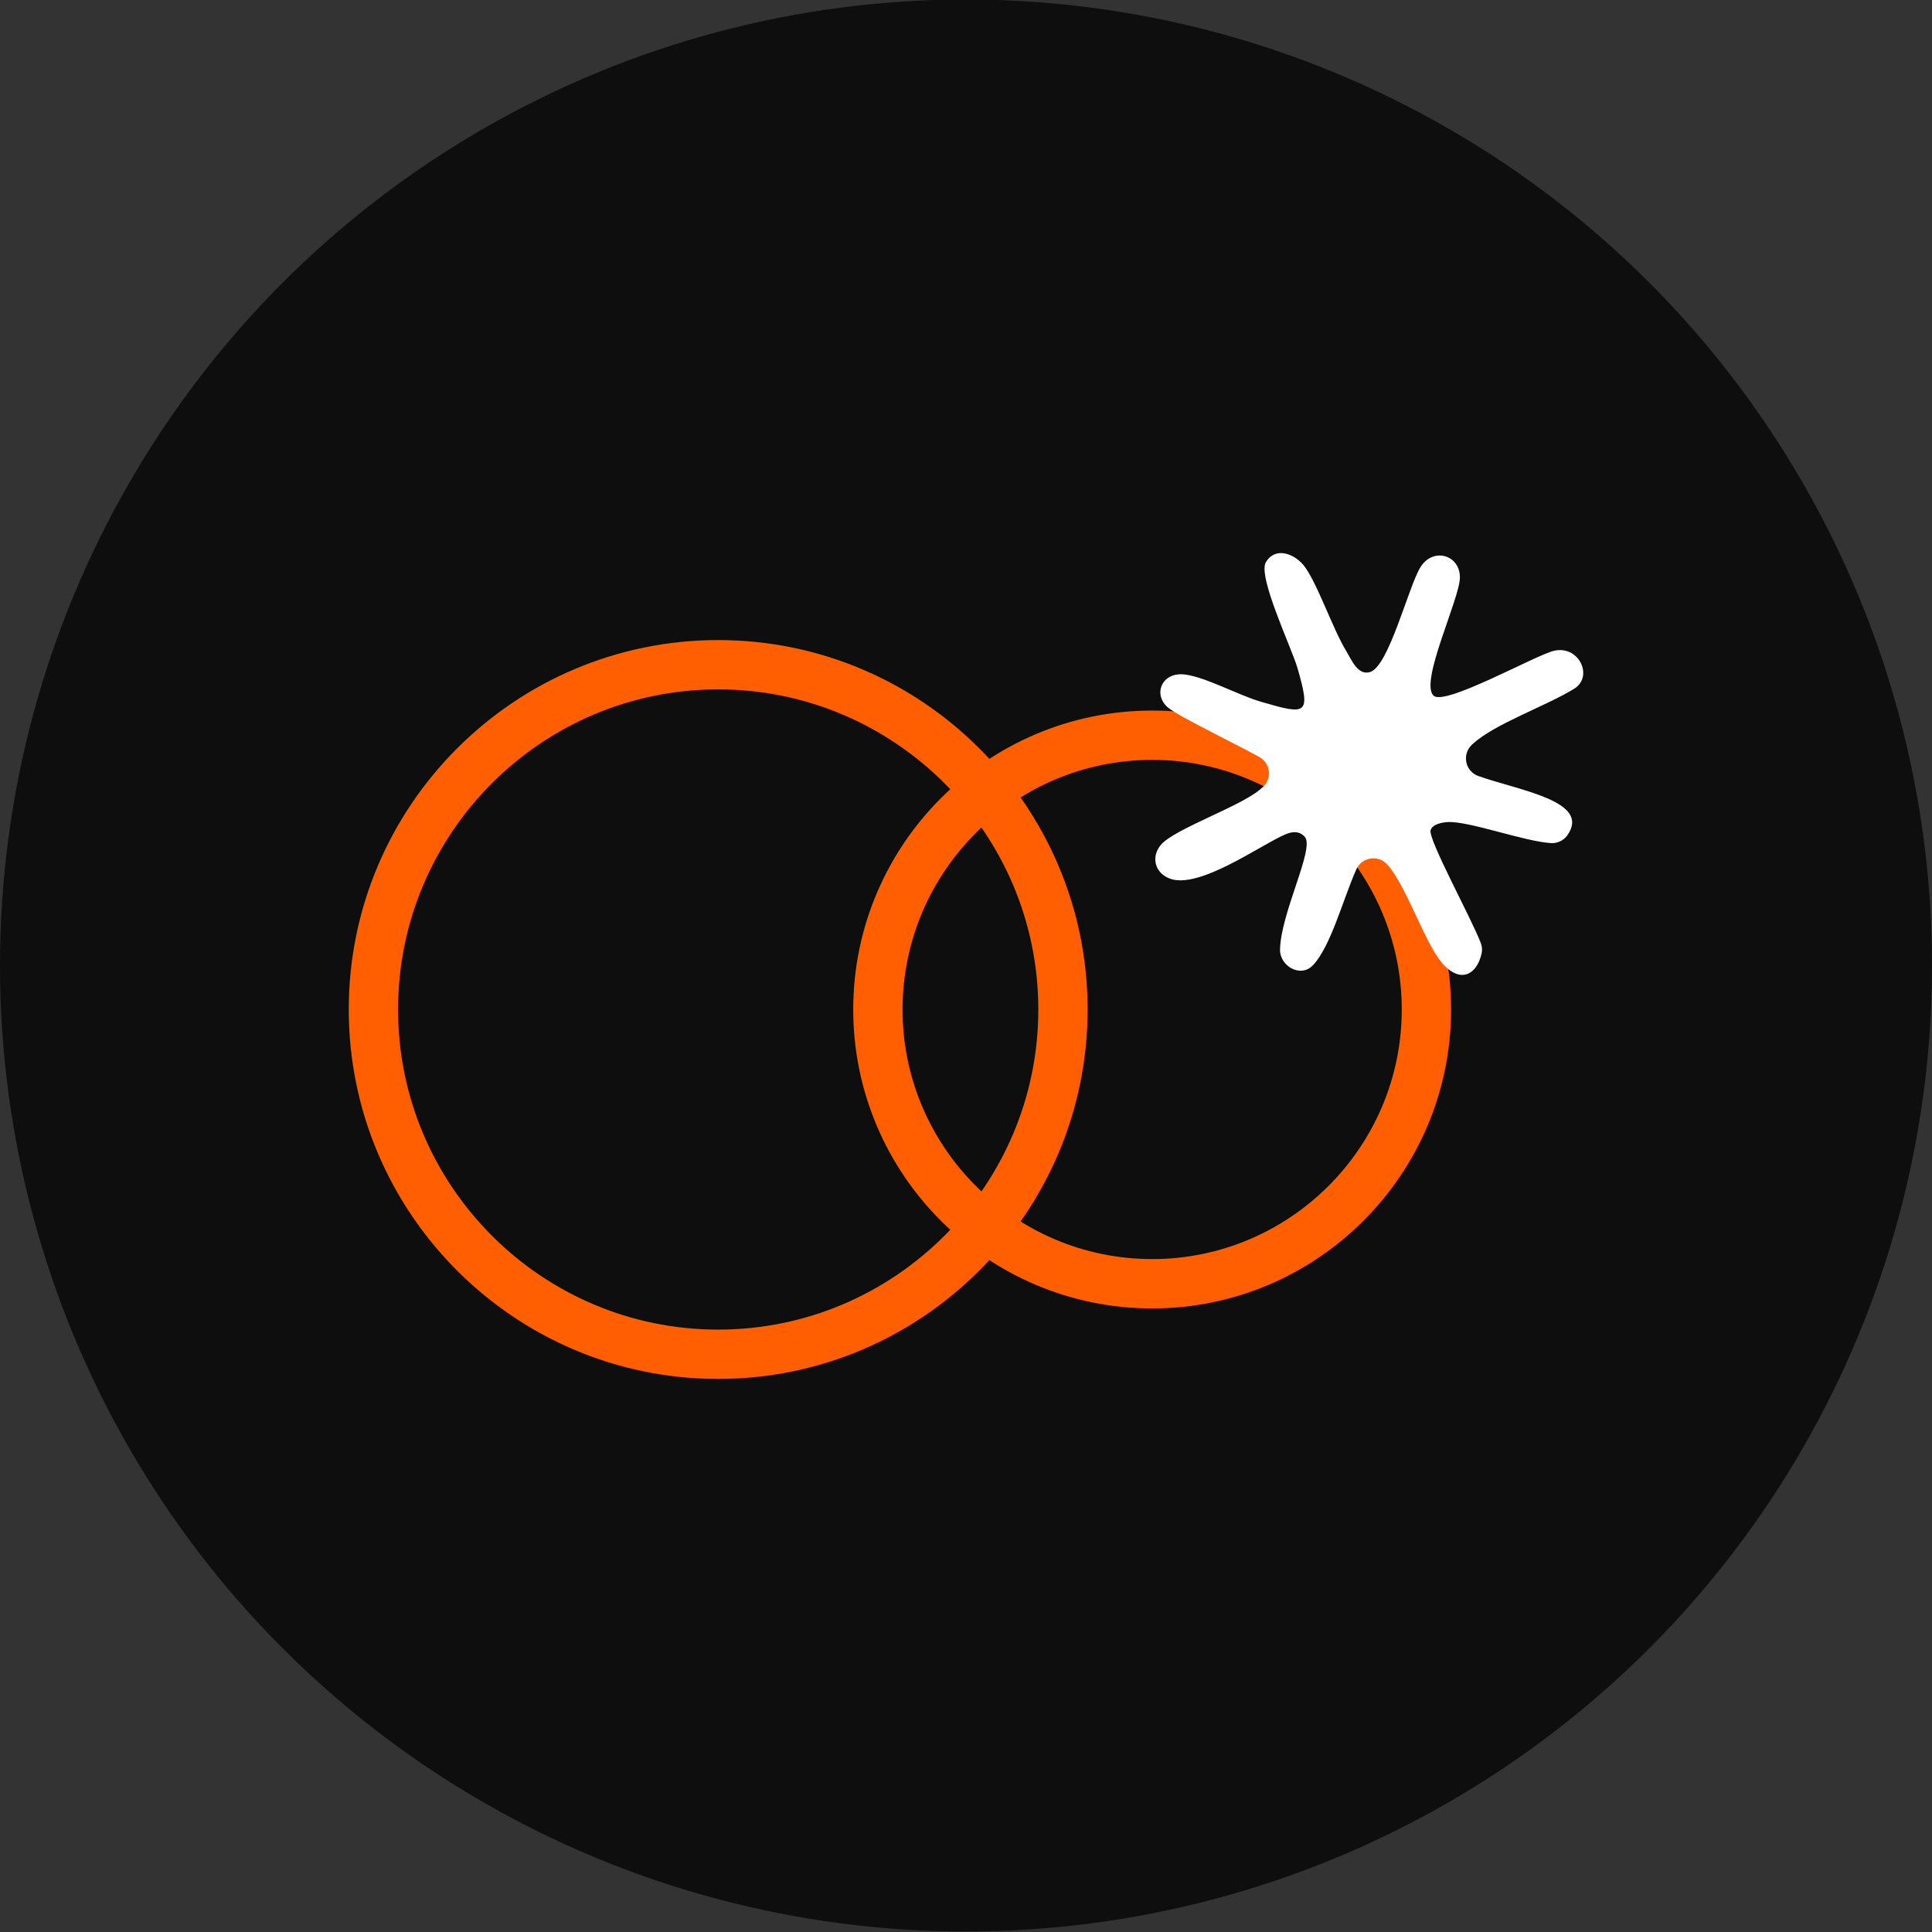 <?xml version="1.0" encoding="UTF-8"?>
<svg id="Layer_1" data-name="Layer 1" xmlns="http://www.w3.org/2000/svg" viewBox="0 0 1080 1080">
  <rect x="0" y="0" width="1080" height="1080" fill="#333333" stroke="none"/>
  <defs>
    <style>
      .cls-1 {
        fill: #fff;
      }

      .cls-2 {
        fill: #ff5f00;
      }

      .cls-3 {
        fill: #0e0e0e;
      }
    </style>
  </defs>
  <circle class="cls-3" cx="540" cy="539.72" r="540"/>
  <g>
    <path class="cls-2" d="M644.06,731.41c-92.14,0-167.1-74.96-167.1-167.1s74.96-167.1,167.1-167.1,167.1,74.96,167.1,167.1-74.96,167.1-167.1,167.1ZM644.06,424.77c-76.94,0-139.53,62.59-139.53,139.53s62.59,139.53,139.53,139.53,139.53-62.59,139.53-139.53-62.59-139.53-139.53-139.53Z"/>
    <path class="cls-2" d="M401.47,770.82c-113.87,0-206.51-92.64-206.51-206.51s92.64-206.51,206.51-206.51,206.51,92.64,206.51,206.51-92.64,206.51-206.51,206.51ZM401.47,385.36c-98.67,0-178.95,80.27-178.95,178.95s80.28,178.95,178.95,178.95,178.95-80.28,178.95-178.95-80.28-178.95-178.95-178.95Z"/>
    <path class="cls-1" d="M703.89,423.12c6.36,3.48,7.36,12.26,1.89,17.02-.64.56-1.31,1.11-2.01,1.68-11.69,9.43-47.38,21.73-54.76,30.38-5.74,6.74-3.5,15.71,4.82,18.91,16.3,6.27,50.76-18.69,64.48-24.6,1.9-.82,5.33-2.09,8.46-.7,0,0,1.54.68,2.72,2.1,5.42,6.52-13.69,42.77-13.94,63.05-.11,8.98,11.46,15.97,18.43,8.57,9.95-10.57,16.6-36.28,24.17-53.48,3.02-6.86,12.09-8.42,17.2-2.93.21.22.41.45.61.68,10.85,12.56,21.06,45.32,31.36,55.86,9.8,10.03,18.34,4.72,20.89-6.59.45-1.99.27-4.08-.46-5.98-5.54-14.42-29.72-58.29-28.01-63.09,1.21-3.39,6.42-4.27,9.59-4.45,11.69-.69,43.21,10.99,57.83,11.75,3.55.18,6.96-1.49,9.01-4.39,13.49-19.12-27.03-25.02-49.78-33.11-7.38-2.63-9.3-12.16-3.57-17.51.14-.13.28-.26.42-.39,12.6-11.52,41.04-21.14,56.94-31.02,2.61-1.62,4.42-4.32,4.79-7.38.92-7.56-6.15-15.93-16.07-13.77-10,2.17-61.07,31.06-67.5,25.16-8.09-7.42,14.7-54.24,14.7-66.12,0-12.69-15.07-17.03-22.09-5.66-6.68,10.82-17.55,55.13-28.04,58.53-7.01,2.28-10.6-7.14-13.51-11.87-7.37-11.99-16.7-39.41-23.88-47.96-5.45-6.49-15.76-10.23-20.95-1.55-4.73,7.92,14.44,47.99,17.66,59.14,7.62,26.41,5.24,26.34-20.17,18.96-12.85-3.73-30.83-13.75-42.64-15.29-13.25-1.72-18.3,11.48-9.25,18.7,6.02,4.8,35.05,18.81,50.66,27.34Z"/>
  </g>
</svg>
